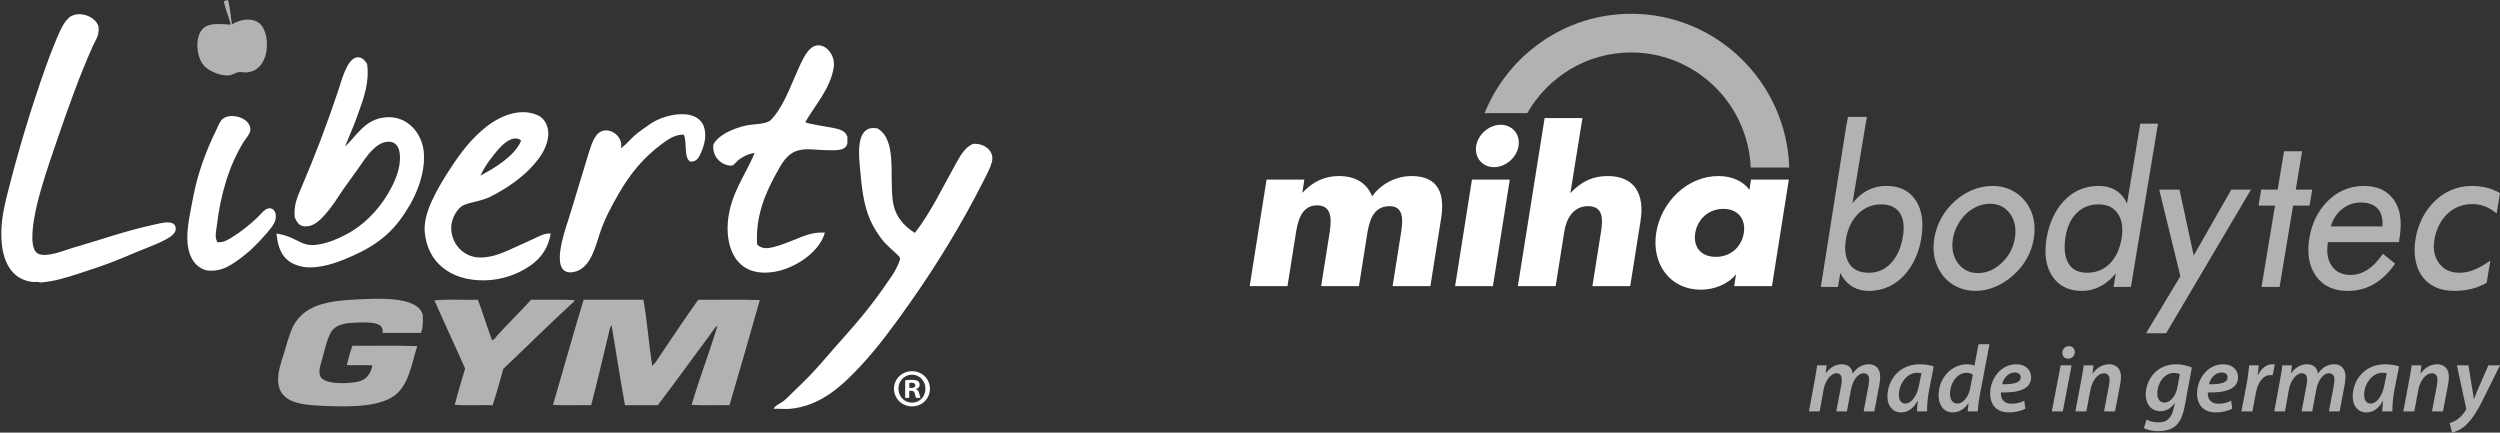 <?xml version="1.0" encoding="utf-8"?>
<!-- Generator: Adobe Illustrator 16.0.0, SVG Export Plug-In . SVG Version: 6.00 Build 0)  -->
<!DOCTYPE svg PUBLIC "-//W3C//DTD SVG 1.1//EN" "http://www.w3.org/Graphics/SVG/1.1/DTD/svg11.dtd">
<svg version="1.1" id="Calque_1" xmlns="http://www.w3.org/2000/svg" xmlns:xlink="http://www.w3.org/1999/xlink" x="0px" y="0px"
	 width="974.45px" height="168.621px" viewBox="-30.513 0 974.45 168.621" enable-background="new -30.513 0 974.45 168.621"
	 xml:space="preserve">
<rect x="-30.513" y="0" width="974.45" height="168.621" fill="#333333" stroke="none"/>
<g>
	<g id="Hintergrund">
	</g>
	<g id="Hilfslinien_anzeigen">
	</g>
	<g id="Vordergrund">
		<path fill="#FFFFFF" d="M586.293,46.012l-4.704,29.25c4.279-4.533,8.743-6.643,14.493-6.643c10.526,0,14.521,6.966,12.853,17.491
			l-4.021,25.424h-14.738l3.373-21.298c0.764-4.853,0.838-9.878-5.08-9.878c-5.826,0-8.479,5.025-9.25,9.878l-3.378,21.298h-14.728
			l10.441-65.522H586.293z M561.392,56.896c-0.72,4.534-5.035,8.261-9.571,8.261c-4.527,0-7.673-3.727-6.951-8.261
			c0.72-4.534,5.03-8.259,9.565-8.259C558.974,48.638,562.109,52.361,561.392,56.896z M551.392,111.534h-14.738l6.578-41.54h14.74
			L551.392,111.534z M477.079,75.183c4.373-4.622,8.972-6.563,14.313-6.563c5.994,0,10.793,2.431,12.914,7.936
			c3.657-5.181,9.674-7.936,15.35-7.936c10.521,0,13.076,6.884,11.558,16.441l-4.188,26.474h-14.739l3.144-19.834
			c0.678-4.296,1.955-11.342-4.279-11.342c-6.803,0-8.053,6.399-8.838,11.342l-3.141,19.834h-14.734l3.141-19.834
			c0.729-4.62,1.848-11.665-4.712-11.665c-6.561,0-7.68,7.045-8.402,11.665l-3.147,19.834h-14.735l6.58-41.54h14.74L477.079,75.183z
			 M660.16,111.534h-14.732l0.731-4.612c-3.403,4.121-8.8,5.986-13.664,5.986c-12.3,0-19.336-10.286-17.449-22.182
			c1.886-11.901,12.003-22.107,24.304-22.107c4.78,0,9.512,1.783,12.021,5.429l0.63-4.054h14.745L660.16,111.534z M630.255,90.805
			c-0.839,5.26,2.006,9.312,7.996,9.312s10.104-4.052,10.943-9.312c0.811-5.1-1.99-9.391-7.983-9.391
			C635.222,81.414,631.056,85.705,630.255,90.805z"/>
		<path fill="#B2B2B2" d="M732.652,102.568c1.908,2.582,4.513,3.867,7.857,3.867c3.325,0,6.385-1.293,9.188-3.934
			c2.801-2.637,4.514-5.851,5.146-9.654c0.632-3.808-0.021-6.979-1.91-9.563c-1.887-2.58-4.463-3.865-7.781-3.865
			c-7.434,0-13.295,6.64-14.446,13.588C730.073,96.813,730.738,99.982,732.652,102.568z M794.958,83.246
			c-1.629-2.379-4.092-3.588-7.479-3.588c-3.404,0-6.22,1.107-8.479,3.315c-2.268,2.213-3.745,5.293-4.406,9.279
			c-1.094,6.591,0.087,14.063,8.377,14.063c8,0,12.271-6.144,13.477-13.409C797.121,88.844,796.596,85.644,794.958,83.246z
			 M896.379,81.447c-1.426-1.644-3.641-2.507-6.751-2.507c-2.78,0-5.238,0.892-7.394,2.685c-2.007,1.672-3.433,3.876-4.265,6.631
			h20.136C898.344,85.262,897.74,83.019,896.379,81.447z M938.736,110.239c-1.938,1.104-3.83,1.864-6,2.392
			c-2.088,0.504-4.289,0.756-6.604,0.756c-12.111,0-16.935-9.334-15.111-20.313c1.839-11.076,10.139-20.604,21.967-20.604
			c1.963,0,3.85,0.221,5.654,0.661c1.934,0.473,3.563,1.142,5.295,2.114l-1.313,7.923c-1.57-1.224-2.924-2.144-4.82-2.829
			c-1.473-0.532-3.018-0.799-4.633-0.799c-8.229,0-13.525,6.219-14.805,13.915c-0.613,3.712,0.025,6.761,1.869,9.202
			c1.838,2.434,4.439,3.659,7.877,3.659c4.646,0,8.344-2.215,12.063-4.735L938.736,110.239z M876.89,94.369
			c-0.527,3.204-0.469,6.584,1.507,9.35c1.625,2.277,4.046,3.438,7.346,3.438c2.239,0,4.369-0.637,6.396-1.919
			c2.534-1.603,4.444-3.892,6.149-6.312l4.771,3.827c-4.504,6.495-10.35,10.636-18.484,10.636c-5.438,0-9.584-1.91-12.354-5.774
			c-2.759-3.853-3.589-8.87-2.572-14.985c1.771-10.685,9.673-20.157,21.174-20.157c5.277,0,9.238,1.81,11.775,5.483
			c3.407,4.933,2.852,10.881,1.934,16.417H876.89V94.369z M849.82,80.137l1.033-6.231h6.426l2.479-14.951h7.045l-2.479,14.951h6.427
			l-1.033,6.231h-6.426l-5.26,31.695h-7.045l5.259-31.695H849.82z M819.345,107.661l-8.235-33.757h7.899l5.543,25.682l14.651-25.682
			h7.683l-33.083,55.988h-7.837L819.345,107.661z M800.081,111.832h-6.772l0.876-5.279c-1.563,1.933-3.32,3.479-5.28,4.635
			c-2.484,1.464-5.119,2.199-7.893,2.199c-5.127,0-9.007-1.889-11.555-5.697c-2.537-3.793-3.256-8.771-2.244-14.859
			c1.745-10.521,8.529-20.359,20.198-20.359c2.967,0,5.465,0.712,7.464,2.166c1.568,1.146,2.79,2.722,3.672,4.709l5.17-31.154h6.924
			L800.081,111.832z M726.185,84.964c1.365-2.464,3.127-4.659,5.278-6.583c4.093-3.655,9.167-5.912,14.704-5.912
			c5.117,0,9.574,2.042,12.785,6.051c3.29,4.111,4.12,9.373,3.275,14.468c-0.926,5.573-3.765,10.557-7.994,14.288
			c-2.209,1.977-4.57,3.49-7.088,4.537c-2.52,1.045-5.057,1.574-7.607,1.574c-5.093,0-9.658-2.024-12.829-6.058
			c-1.521-1.998-2.563-4.224-3.122-6.663C722.398,95.469,723.63,89.572,726.185,84.964z M690.367,102.873
			c1.561,2.273,4.041,3.443,7.544,3.443c3.409,0,6.274-1.237,8.628-3.728c2.357-2.498,3.93-5.981,4.68-10.493
			c1.1-6.629-0.873-12.438-8.533-12.438c-7.711,0-12.498,6.354-13.668,13.407C688.308,97.34,688.794,100.58,690.367,102.873z
			 M689.827,45.549h7.344l-0.665,3.77l-4.964,29.912c1.536-1.959,3.257-3.503,5.165-4.623c2.434-1.426,5.129-2.139,8.07-2.139
			c5.123,0,8.974,1.869,11.453,5.644c2.465,3.754,3.146,8.735,2.125,14.875c-1.754,10.571-8.766,20.399-20.434,20.399
			c-2.777,0-5.205-0.746-7.262-2.246c-1.637-1.191-2.918-2.775-3.857-4.737l-0.9,5.431h-6.688l9.938-62.918L689.827,45.549z
			 M605.29,20.453c25.062,0,45.551,19.944,46.593,44.856H666.9c-1.051-33.226-28.278-59.938-61.61-59.938
			c-25.831,0-47.993,16.046-57.149,38.721h16.652C572.837,29.992,587.972,20.453,605.29,20.453z M678.752,160.355l1.545-8.52
			c0.664-3.656,2.952-6.346,4.943-6.346c1.735,0,2.142,1.219,2.142,2.57c0,0.668-0.074,1.369-0.222,2.104l-1.92,10.188h4.129
			l1.624-8.603c0.695-3.791,2.877-6.263,4.831-6.263c1.59,0,2.217,1.033,2.217,2.538c0,0.733-0.146,1.554-0.259,2.286l-1.885,10.037
			h4.166l1.992-10.521c0.146-0.95,0.293-2.288,0.293-3.056c0-3.207-1.918-4.793-4.385-4.793c-2.472,0.033-4.76,1.219-6.347,3.688
			c-0.146-1.92-1.437-3.688-4.237-3.688c-2.324,0-4.537,1.151-6.236,3.539h-0.039l0.373-3.123h-3.721
			c-0.188,1.537-0.48,3.425-0.886,5.563l-2.287,12.393h4.168V160.355z M720.64,160.355c-0.074-2.14,0.228-5.494,0.744-8.186
			l1.836-9.367c-1.359-0.451-3.465-0.818-5.41-0.818c-8.375,0-12.648,6.529-12.648,12.658c0,3.606,2.1,6.112,5.302,6.112
			c2.288,0,4.651-1.137,6.423-4.46h0.115c-0.15,1.555-0.301,2.989-0.334,4.061H720.64L720.64,160.355z M717.476,150.201
			c-0.853,4.576-3.281,7.098-5.275,7.098c-1.88,0-2.58-1.553-2.58-3.438c0-4.093,3.057-8.552,7.047-8.552
			c0.77,0,1.328,0.066,1.771,0.186L717.476,150.201L717.476,150.201z M740.664,134.17l-1.578,8.333
			c-0.775-0.334-1.846-0.519-2.764-0.519c-6.605,0-11.215,5.796-11.215,12.092c0,4.059,2.246,6.68,5.451,6.68
			c2.33,0,4.543-1.136,6.162-3.607h0.075l-0.366,3.207h3.94c0.106-1.952,0.409-4.309,0.81-6.379l3.768-19.807H740.664
			L740.664,134.17z M737.39,151.471c-0.732,3.727-3.021,5.828-4.941,5.828c-2.028,0-2.881-1.703-2.881-3.873
			c0-4.024,2.729-8.117,6.422-8.117c1.066,0,1.953,0.334,2.472,0.701L737.39,151.471L737.39,151.471z M758.516,156.18
			c-1.285,0.668-2.905,1.188-4.936,1.188c-1.703,0-2.989-0.635-3.69-1.836c-0.408-0.702-0.56-1.921-0.482-2.557
			c6.938,0.149,11.766-1.318,11.766-5.93c0-2.988-2.246-5.061-5.787-5.061c-6.195,0-10.179,5.896-10.179,11.322
			c0,4.393,2.396,7.448,7.373,7.448c2.18,0,4.575-0.519,6.347-1.438L758.516,156.18L758.516,156.18z M757.121,147.078
			c0,2.139-2.848,2.771-7.271,2.689c0.52-2.172,2.287-4.576,4.984-4.576c1.36,0,2.287,0.701,2.287,1.854V147.078L757.121,147.078z
			 M773.529,160.355l3.424-17.953h-4.267l-3.433,17.953H773.529L773.529,160.355z M775.558,139.814c1.438,0,2.613-1.002,2.647-2.59
			c0-1.354-0.952-2.32-2.28-2.32c-1.401,0-2.58,1.068-2.58,2.621c0,1.32,0.887,2.289,2.171,2.289H775.558L775.558,139.814z
			 M782.714,160.355l1.545-8.301c0.775-4.209,3.281-6.563,5.234-6.563c1.703,0,2.255,1.103,2.255,2.571
			c0,0.701-0.108,1.486-0.227,2.138l-1.912,10.153h4.274l1.986-10.438c0.185-0.919,0.335-2.188,0.335-2.988
			c0-3.392-2.029-4.943-4.567-4.943c-2.514,0-4.801,1.22-6.463,3.658H785.1l0.377-3.24h-3.8c-0.218,1.537-0.478,3.424-0.919,5.563
			l-2.33,12.391H782.714L782.714,160.355z M805.134,166.835c1.178,0.751,3.313,1.22,5.604,1.22c2.246,0,4.793-0.436,6.672-1.988
			c1.995-1.686,3.021-4.49,3.689-7.997l2.729-14.813c-1.661-0.752-3.907-1.27-6.236-1.27c-7.447,0-11.757,5.994-11.757,11.957
			c0.032,3.39,2.063,6.328,5.636,6.328c2.288,0,4.167-1.02,5.646-3.155h0.075l-0.441,2.021c-0.886,4.176-3.021,5.496-5.828,5.496
			c-1.695,0-3.684-0.436-4.751-1.07L805.134,166.835L805.134,166.835z M818.152,151.152c-0.636,3.24-2.771,5.779-4.91,5.779
			c-2.138,0-2.914-1.771-2.872-3.643c0-3.874,2.655-7.916,6.412-7.916c0.994,0,1.921,0.219,2.363,0.451L818.152,151.152
			L818.152,151.152z M839.168,156.18c-1.286,0.668-2.906,1.188-4.936,1.188c-1.704,0-2.989-0.635-3.69-1.836
			c-0.409-0.702-0.561-1.921-0.484-2.557c6.938,0.149,11.767-1.318,11.767-5.93c0-2.988-2.246-5.061-5.787-5.061
			c-6.194,0-10.178,5.896-10.178,11.322c0,4.393,2.396,7.448,7.373,7.448c2.179,0,4.574-0.519,6.346-1.438L839.168,156.18
			L839.168,156.18z M837.774,147.078c0,2.139-2.849,2.771-7.271,2.689c0.519-2.172,2.286-4.576,4.983-4.576
			c1.36,0,2.288,0.701,2.288,1.854V147.078L837.774,147.078z M847.434,160.355l1.36-7.231c0.702-3.841,2.654-6.931,5.712-6.931
			c0.301,0,0.593,0.033,0.817,0.066l0.844-4.191c-0.292-0.051-0.626-0.084-0.919-0.084c-2.472,0-4.426,1.771-5.645,4.209h-0.107
			c0.184-1.336,0.291-2.588,0.399-3.791h-3.716c-0.227,1.619-0.441,4.342-0.927,6.881l-2.097,11.072H847.434L847.434,160.355z
			 M860.118,160.355l1.545-8.52c0.668-3.656,2.955-6.346,4.942-6.346c1.736,0,2.146,1.219,2.146,2.57
			c0,0.668-0.075,1.369-0.227,2.104l-1.921,10.188h4.134l1.62-8.603c0.7-3.791,2.881-6.263,4.834-6.263
			c1.587,0,2.213,1.033,2.213,2.538c0,0.733-0.149,1.554-0.259,2.286l-1.88,10.037h4.167l1.987-10.521
			c0.149-0.95,0.292-2.288,0.292-3.056c0-3.207-1.912-4.793-4.385-4.793c-2.472,0.033-4.76,1.219-6.346,3.688
			c-0.149-1.92-1.438-3.688-4.232-3.688c-2.33,0-4.543,1.151-6.237,3.539h-0.042l0.367-3.123h-3.717
			c-0.184,1.537-0.483,3.425-0.885,5.563l-2.288,12.393h4.171V160.355z M902.01,160.355c-0.074-2.14,0.218-5.494,0.733-8.186
			l1.847-9.367c-1.36-0.451-3.465-0.818-5.419-0.818c-8.375,0-12.649,6.529-12.649,12.658c0,3.606,2.104,6.112,5.312,6.112
			c2.287,0,4.65-1.137,6.421-4.46h0.108c-0.149,1.555-0.293,2.989-0.335,4.061H902.01L902.01,160.355z M898.845,150.201
			c-0.853,4.576-3.289,7.098-5.275,7.098c-1.889,0-2.589-1.553-2.589-3.438c0-4.093,3.063-8.552,7.047-8.552
			c0.776,0,1.328,0.066,1.771,0.186L898.845,150.201L898.845,150.201z M910.527,160.355l1.555-8.301
			c0.768-4.209,3.281-6.563,5.234-6.563c1.695,0,2.254,1.103,2.254,2.571c0,0.701-0.115,1.486-0.225,2.138l-1.922,10.153h4.283
			l1.986-10.438c0.186-0.919,0.326-2.188,0.326-2.988c0-3.392-2.021-4.943-4.566-4.943c-2.506,0-4.793,1.22-6.456,3.658h-0.074
			l0.367-3.24h-3.79c-0.227,1.537-0.484,3.424-0.928,5.563l-2.32,12.391H910.527L910.527,160.355z M927.128,142.402l3.572,16.55
			c0.074,0.334,0.074,0.552-0.074,0.853c-0.811,1.438-1.955,2.688-3.164,3.573c-1.111,0.818-2.363,1.286-3.176,1.554l0.994,3.689
			c1.109-0.232,3.465-1.068,5.537-3.105c2.395-2.319,4.383-5.494,6.555-9.887l6.563-13.227h-4.533l-3.865,8.852
			c-0.854,1.953-1.295,3.156-1.736,4.275h-0.076c-0.143-1.221-0.365-2.557-0.699-4.477l-1.396-8.65H927.128L927.128,142.402z"/>
	</g>
	<g>
		<g>
			<path fill="#B2B2B2" d="M108.574,116.711c-11.236,0.52-19.631,2.113-24.147,9.266c-1.554,2.463-2.723,6.446-3.66,9.761
				c-0.954,3.387-2.451,7.022-2.808,10.614c-1.02,10.399,7.911,11.412,16.957,11.828c11.098,0.515,23.575,0.563,29.389-4.885
				c4.662-4.345,5.658-11.439,7.809-18.404c-8.177-0.291-16.872-0.041-25.248-0.135c-0.88,2.372-1.558,4.944-2.198,7.573
				c3.298,0.073,6.915-0.162,10.007,0.116c-0.814,3.15-2.168,5.604-5.738,6.336c-4.419,0.91-13.253,1.096-14.63-2.188
				c-0.772-1.854,0.031-4.148,0.611-6.103c1.194-4.046,2.215-10.111,4.758-12.437c1.818-1.677,4.939-2.194,8.9-2.322
				c4.124-0.121,10.882-0.532,10,4.035c5,0,10.001,0,15.001,0c0.795-1.736,0.783-4.268,0.729-6.834
				C132.729,115.395,117.107,116.311,108.574,116.711z"/>
			<path fill="#B2B2B2" d="M176.507,116.833c-4.288,4.687-9.101,9.408-13.297,14.032c-0.567,0.615-0.967,1.65-1.951,1.695
				c-1.943-5.125-3.555-10.592-5.488-15.729c-5.568,0.162-11.786-0.318-16.95,0.249c3.907,8.929,8.021,17.66,11.951,26.585
				c-1.385,4.676-2.826,9.282-4.021,14.143c4.673,0.281,9.872,0.047,14.751,0.121c1.546-4.557,2.814-9.375,4.148-14.147
				c8.701-8.194,17.59-17.072,26.34-25.12c0.586-0.536,1.545-1.1,1.341-1.71C187.967,116.671,182.076,116.914,176.507,116.833z"/>
			<path fill="#B2B2B2" d="M253.826,157.932c3.997-13.602,7.946-27.258,11.828-40.979c-7.765-0.281-16.056-0.038-24.025-0.119
				c-5.243,7.425-10.484,15.222-15.49,22.685c-0.719,1.074-1.4,2.252-2.439,3.047c-1.311-8.397-1.95-17.471-3.413-25.73
				c-7.722,0-15.445,0-23.168,0c-0.15,0.046-0.255,0.162-0.248,0.374c-4.101,13.369-7.861,27.097-11.83,40.603
				c4.717,0.281,9.959,0.047,14.878,0.121c2.345-8.979,4.561-18.586,6.711-27.438c0.313-1.295,0.459-2.681,1.22-3.774
				c1.732,9.948,3.344,21.025,5.24,31.215c4.271,0,8.539,0,12.809,0c6.822-8.978,13.574-18.379,20.242-27.32
				c0.958-1.275,1.751-2.764,3.055-3.774c-3.159,10.546-7.036,20.364-10.128,30.974C243.74,158.091,248.947,157.855,253.826,157.932
				z"/>
		</g>
		<g>
			<path fill="#B2B2B2" d="M48.975,10.809c-3.746,3.021-3.062,11.366,0,14.772c1.787,1.991,5.808,3.89,9.365,3.838
				c1.656-0.012,2.753-1.178,4.445-1.321c0.972-0.087,1.98,0.229,3,0.12c6.245-0.624,8.454-7.394,7.561-13.441
				c-0.218-1.519-0.9-3.486-1.799-4.693c-2.477-3.291-7.598-3.031-11.648-0.595C59.361,6.349,59.203,2.822,58.34,0
				c-0.121,0.126-1.407,0.122-1.564,0.605c0.605,3.273,1.885,5.883,2.646,9.005C55.194,9.362,51.36,8.884,48.975,10.809z"/>
			<g>
				<path fill="#FFFFFF" d="M120.62,75.655c-3.798,6.361-9.538,12.298-16.212,15.728c-3.517,1.818-7.621,3.625-12.004,4.088
					c-3.817,0.397-6.039-1.246-8.527-2.401c-1.981-0.923-3.985-1.65-6.605-2.038c0.476,5.247,1.908,8.729,5.047,10.915
					c2.233,1.577,5.682,2.372,8.4,2.291c5.718-0.166,11.352-2.329,16.333-4.564c4.946-2.223,9.209-4.711,13.086-8.161
					c3.851-3.436,6.745-7.55,9.251-11.891c2.572-4.484,4.783-10.188,5.284-15.972c0.114-1.401,0.114-3.503,0-4.565
					c-0.913-8.063-7.459-15.025-16.698-13.091c-6.822,1.437-9.95,7.44-13.929,11.053c0-0.053,0-0.08,0-0.116
					c1.653-4.004,3.556-8.42,5.161-12.968c2.036-5.738,4.367-11.891,3.364-19.1c-0.96-1.219-1.697-2.599-3.721-2.519
					c-2.317,0.087-3.967,3.152-4.921,5.397c-1.201,2.829-1.829,5.248-2.645,7.688c-4.48,13.397-9.017,25.248-14.287,37.589
					c-1.527,3.561-3.056,6.775-2.646,11.642c0.984,2.211,1.939,4.024,5.405,3.491c3.237-0.508,6.172-4.126,8.163-6.612
					c2.048-2.547,3.576-5.186,5.405-7.8c1.836-2.625,3.779-5.2,5.524-7.688c1.909-2.717,3.684-5.505,5.763-7.56
					c1.563-1.561,3.834-3.366,6.605-3.25c3.955,0.167,4.637,4.722,3.96,9.011C124.558,68.271,122.68,72.203,120.62,75.655z"/>
				<path fill="#FFFFFF" d="M42.687,88.981c-0.832,8.18,1.094,14.379,6.963,16.335c5.375,0.854,8.817-1.311,12.131-3.604
					c4.185-2.902,7.687-6.232,10.924-9.968c1.36-1.563,3.852-4.242,4.204-6.361c0.398-2.366-0.544-4.155-2.278-4.201
					c-1.938-0.063-3.543,2.447-4.807,3.597c-3.17,2.896-6.039,5.298-9.486,7.445c-1.667,1.039-3.599,2.441-6.123,2.164
					c-1.136-1.914-0.478-4.243-0.243-6.24c1.517-12.889,5.007-23.971,10.448-32.79c0.858-1.381,2.518-3.101,2.646-4.56
					c0.409-4.751-7.482-7.128-10.81-4.445c-1.039,0.831-1.999,3.359-2.759,4.924c-3.727,7.618-6.993,16.398-8.768,25.808
					C43.975,81.104,43.088,85.107,42.687,88.981z"/>
				<path fill="#FFFFFF" d="M285.491,18.85c-2.156,1.809-3.961,6.038-5.284,9.012c-3.049,6.875-5.779,14.505-10.566,19.215
					c-2.319,1.305-5.001,1.235-7.687,1.56c-2.386,0.299-5.139,1.147-7.441,2.164c-3.024,1.326-5.681,3.111-6.968,5.529
					c-0.405,3.671,1.491,6.17,3.841,7.439c0.634,0.334,2.403,1.011,3.491,0.717c0.868-0.227,1.72-1.604,2.632-2.273
					c1.853-1.369,3.931-2.287,6.128-2.65c-3.579,8.832-9.485,15.879-10.451,27.021c-0.146,1.755-0.146,3.372,0,4.93
					c0.846,8.732,5.507,14.787,14.414,14.758c5.435-0.01,10.562-2.076,14.649-4.795c4.07-2.709,7.505-6.396,8.762-10.805
					c-5.217-0.289-8.407,1.441-12.725,3.115c-3.132,1.22-6.368,2.518-9.244,2.879c-1.787,0.245-3.588-0.305-4.444-1.436
					c-0.688-11.35,3.46-20.296,7.445-27.614c2.145-3.94,4.361-8.109,9.124-9.125c3.146-0.683,6.129-0.054,9.608,0
					c3.979,0.051,8.17,0.64,9.004-2.535c0-0.878,0-1.76,0-2.631c-0.979-2.95-4.035-3.152-7.682-3.846
					c-3.22-0.605-6.11-0.969-8.768-1.795c3.411-6.176,9.987-13.103,11.171-21.744C295.188,20.842,289.964,15.135,285.491,18.85z"/>
				<path fill="#FFFFFF" d="M-14.587,74.09c2.022-7.054,4.625-14.581,6.841-21.01c4.153-12.1,8.44-24.024,13.447-35.188
					c1.215-2.706,2.584-4.022,2.163-7.682c-1.1-3.372-6.481-6.003-10.569-3.954C-3.434,6.614-3.949,7.163-4.51,7.813
					c-1.781,2.078-3.099,5.282-4.438,8.521c-1.292,3.112-2.524,6.327-3.606,9.37c-5.724,16.069-10.747,32.651-15.005,49.593
					c-0.894,3.527-1.774,7.284-2.162,10.931c-1.28,11.886,1.645,22.468,11.891,23.655c1.112,0.126,2.367-0.173,2.88,0.236
					c5.622-0.369,10.471-1.996,15.127-3.479c4.638-1.474,9.172-3.008,13.811-4.802c4.179-1.618,8.458-3.563,13.212-5.403
					c2.102-0.82,4.287-1.686,6.479-2.886c1.563-0.854,4.938-2.407,4.202-5.155c-0.75-2.815-5.592-1.437-8.279-0.848
					c-11.943,2.602-20.917,5.969-31.95,9.117c-3.121,0.9-9.728,3.792-13.207,2.281c-3.339-1.438-2.355-9.477-1.677-13.56
					C-16.58,81.392-15.578,77.524-14.587,74.09z"/>
				<path fill="#FFFFFF" d="M315.75,109.514c-5.61,8.328-11.684,15.688-18.014,22.695c-4.286,4.757-8.351,9.755-12.722,14.299
					c-2.229,2.309-4.572,4.543-6.848,6.719c-1.154,1.112-2.192,2.324-3.485,3.244c-1.262,0.896-2.874,1.455-3.72,2.879
					c1.697-0.146,4.396,0.188,6.486,0c12.082-1.117,20.518-9.274,27.251-16.451c6.998-7.463,13.352-16.172,19.216-24.495
					c10.639-15.072,20.212-30.706,28.822-47.673c1.274-2.512,2.706-5.127,3.362-7.562c1.129-4.203-2.867-7.458-7.323-7.089
					c-3.358,1.316-5.332,5.242-7.09,8.403c-5.047,9.138-9.735,18.802-15.603,26.299c-4.324-2.729-7.881-6.5-8.648-12.838
					c-1.236-10.171,1.66-23.33-5.888-27.867c-7.989-1.627-7.463,8.397-6.963,14.171c0.665,7.728,1.299,15.312,4.203,21.737
					c1.202,2.653,3.074,5.681,5.049,8.047c0.851,1.026,1.951,1.934,3.236,3.237c0.851,0.86,3.153,2.645,3.242,3.359
					c0.121,0.936-1.267,3.572-1.918,4.803C317.53,107.048,316.53,108.364,315.75,109.514z"/>
				<path fill="#FFFFFF" d="M202.636,52.007c-2.223,1.99-3.437,6.96-4.565,10.556c-2.331,7.448-4.921,16.411-7.083,23.183
					c-1.243,3.891-2.554,7.74-3.121,12.121c-0.671,5.183,0.373,9.038,5.161,8.168c6.052-1.108,8.146-8.353,9.965-14.166
					c1.987-6.336,4.843-11.497,7.687-16.443c4.577-7.983,9.867-14.206,16.812-19.343c2.349-1.731,5.041-3.706,8.526-3.602
					c1.378,2.897-0.121,8.692,2.402,10.442c2.694,0.421,3.673-1.924,4.444-3.719c0.658-1.536,1.288-3.613,1.438-5.166
					c1.233-13.021-14.813-10.396-21.492-5.64c-2.053,1.462-4.298,2.894-6.127,4.561c-1.723,1.576-3.196,3.439-5.164,4.808
					C212.574,52.75,206.29,48.716,202.636,52.007z"/>
				<path fill="#FFFFFF" d="M149.201,80.578c1.412-1.103,3.883-1.53,5.882-2.043c1.922-0.479,3.899-1.045,5.642-1.917
					c6.398-3.221,12.703-7.578,17.173-12.85c2.264-2.678,4.492-5.847,5.169-9.973c0.604-3.707-0.857-6.72-2.766-8.163
					c-1.463-1.097-4.396-1.945-7.091-1.921c-5.071,0.057-10.191,2.602-13.804,5.408c-6.123,4.749-10.397,10.396-14.77,17.16
					c-1.993,3.087-3.974,6.285-5.768,9.858c-1.757,3.509-3.478,7.44-3.84,11.885c-0.061,0.761-0.061,1.558,0,2.285
					c1.015,12.225,10.357,19.047,22.935,18.968c5.29-0.035,10.355-1.38,14.648-3.603c6.021-3.111,10.285-7.32,11.529-14.646
					c-2.536-0.195-4.723,1.202-6.844,2.147c-2.125,0.971-4.229,1.922-6.363,2.887c-4.281,1.951-8.944,4.313-14.173,4.322
					c-6.485,0.027-11.448-5.315-11.406-11.641C145.373,85.6,147.184,82.154,149.201,80.578z M161.809,60.531
					c2-2.511,4.27-5.212,6.964-6.25c1.266-0.491,3.007-0.484,3.839,0.6c-1.432,3.342-4.143,5.826-6.84,7.931
					c-2.748,2.125-5.863,3.95-9.011,5.635C157.788,66.078,159.702,63.153,161.809,60.531z"/>
			</g>
		</g>
	</g>
	<g>
		<path fill="#FFFFFF" d="M331.95,151.501c0,3.865-3.035,6.899-6.983,6.899c-3.907,0-7.024-3.034-7.024-6.899
			c0-3.782,3.117-6.817,7.024-6.817C328.916,144.684,331.95,147.719,331.95,151.501z M319.688,151.501
			c0,3.034,2.245,5.445,5.32,5.445c2.993,0,5.196-2.411,5.196-5.403c0-3.034-2.203-5.487-5.238-5.487
			C321.933,146.056,319.688,148.509,319.688,151.501z M323.886,155.076h-1.58v-6.817c0.624-0.125,1.497-0.208,2.619-0.208
			c1.289,0,1.871,0.208,2.369,0.499c0.374,0.291,0.665,0.831,0.665,1.496c0,0.748-0.582,1.33-1.413,1.58v0.083
			c0.665,0.249,1.039,0.748,1.247,1.662c0.208,1.039,0.333,1.455,0.499,1.705h-1.705c-0.208-0.25-0.333-0.874-0.541-1.663
			c-0.125-0.748-0.54-1.081-1.413-1.081h-0.748V155.076z M323.928,151.21h0.748c0.873,0,1.58-0.291,1.58-0.997
			c0-0.623-0.457-1.04-1.455-1.04c-0.416,0-0.707,0.042-0.873,0.084V151.21z"/>
	</g>
</g>
</svg>
